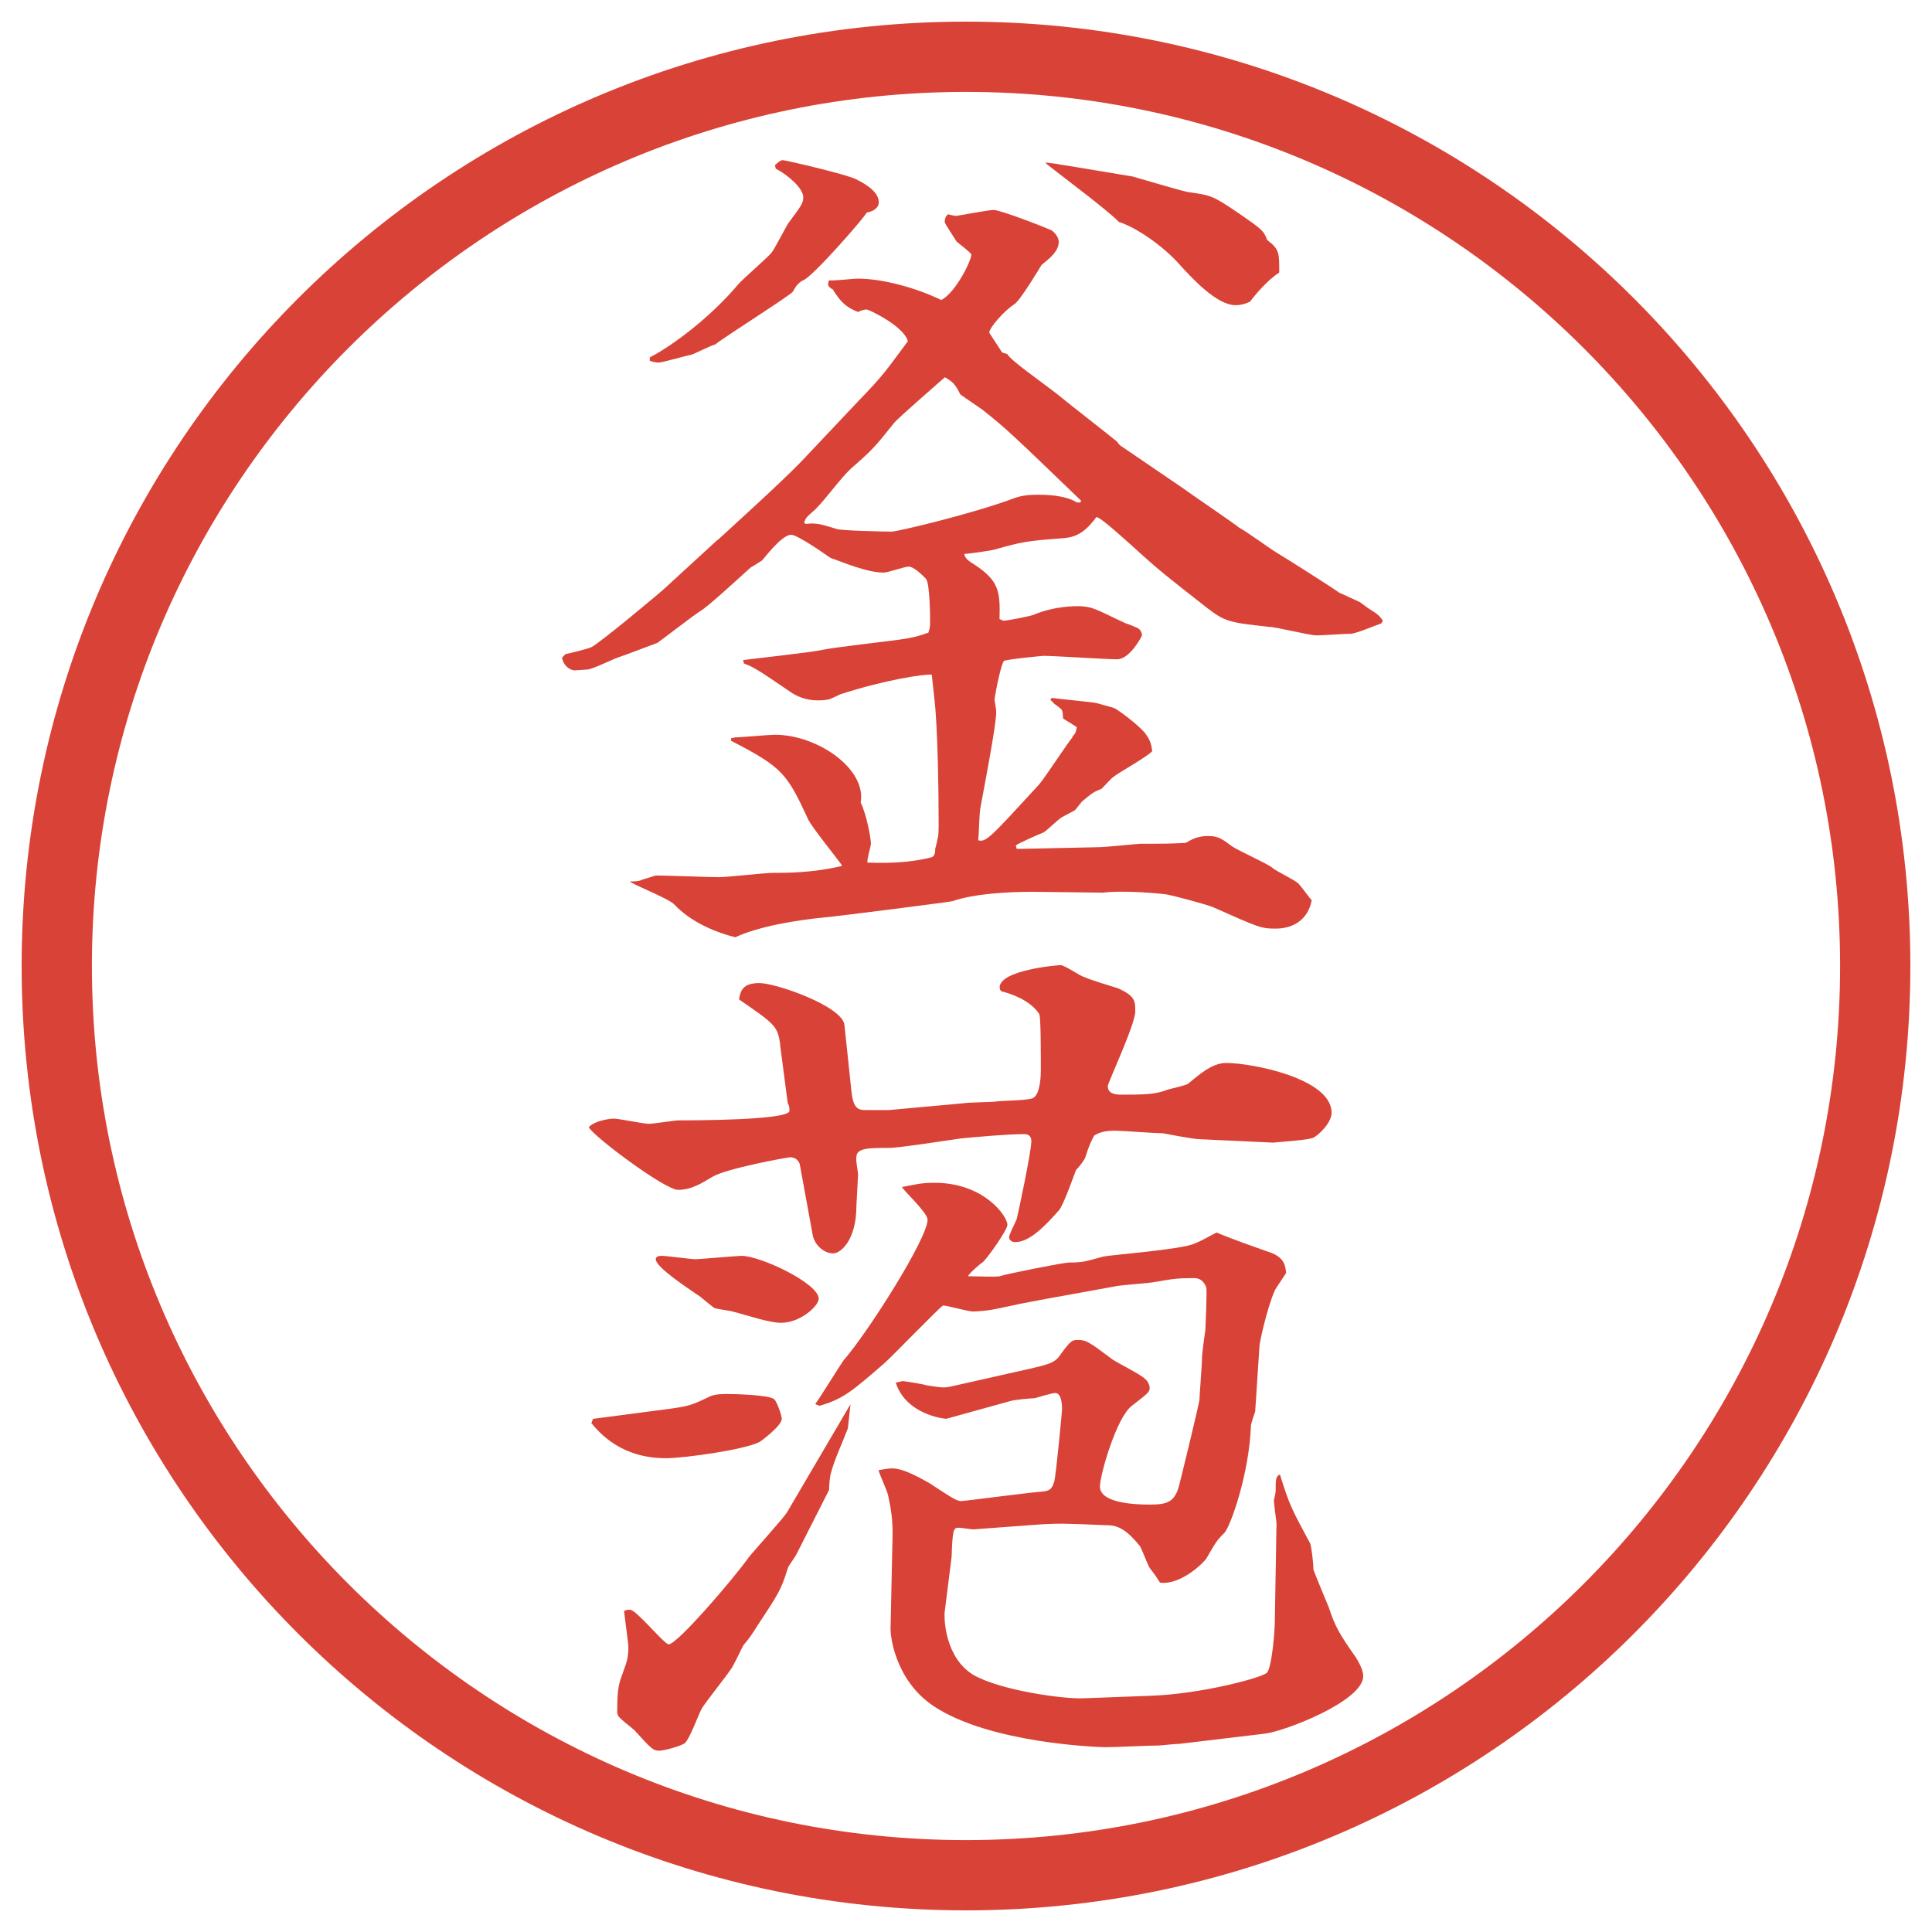 <?xml version="1.0" encoding="UTF-8"?>
<svg id="_レイヤー_1" data-name="レイヤー 1" xmlns="http://www.w3.org/2000/svg" version="1.1" viewBox="0 0 27.496 27.496">
  <g id="_楕円形_1" data-name="楕円形 1">
    <path d="M13.748,1.308c6.859,0,12.44,5.581,12.44,12.44s-5.581,12.44-12.44,12.44S1.308,20.607,1.308,13.748,6.889,1.308,13.748,1.308M13.748.308C6.325.308.308,6.325.308,13.748s6.017,13.44,13.44,13.44,13.44-6.017,13.44-13.44S21.171.308,13.748.308h0Z" fill="#d94236" stroke-width="0"/>
  </g>
  <g>
    <path d="M10.211,7.688c.146-.134.928-.842,1.196-1.123l.83-.879c.342-.354.366-.403.684-.83-.061-.22-.562-.452-.586-.452-.037,0-.11.024-.122.037-.146-.061-.232-.11-.366-.33h-.012c-.049-.037-.061-.049-.037-.122.061.012.342-.024.403-.024.366,0,.842.134,1.196.305.208-.11.427-.562.427-.647,0-.012-.024-.037-.208-.183-.037-.061-.171-.256-.171-.281,0-.037.012-.085.049-.11.037.012.098.024.11.024.024,0,.464-.085.537-.085.098,0,.757.256.83.293.061.049.097.11.097.159,0,.134-.122.232-.244.33-.024.037-.306.513-.391.562-.134.085-.354.33-.354.403l.183.281.073.024c.073.11.452.366.732.586.085.073.806.635.83.659.024.037.049.061.073.073l.842.574c.098.073.781.537.818.574.098.049.464.317.549.366.086.049.818.513.879.562l.293.134c.098.073.135.098.172.122q.109.061.158.146l-.024.037c-.073.024-.366.146-.427.146-.074,0-.416.024-.488.024-.11,0-.586-.122-.684-.122-.562-.061-.623-.073-.879-.269-.574-.452-.647-.5-1.062-.879-.098-.085-.439-.403-.513-.415-.195.269-.342.293-.513.305-.488.037-.548.049-.939.159-.037.012-.366.061-.427.061,0,.061.073.11.134.146.354.232.378.378.366.781.025.012.049.024.062.024.036,0,.366-.061.427-.085.281-.122.585-.122.623-.122.232,0,.305.073.684.244.037.012.171.061.195.085s.037.061.037.085c0,.012-.172.342-.354.342-.159,0-.892-.049-1.049-.049-.012,0-.525.049-.562.073-.036.037-.11.378-.134.549,0,.024.024.122.024.183,0,.183-.171,1.062-.22,1.331-.024.085-.024.427-.037.488.11.037.183-.049.867-.793.085-.098.402-.586.475-.671v-.012c.036-.037.049-.049.062-.134l-.195-.122c-.013-.134.012-.11-.123-.208-.023-.024-.048-.049-.06-.061l.024-.024c.073.012.598.061.634.073s.231.061.257.073c.109.061.402.293.451.378.061.085.073.146.086.232-.074.085-.477.305-.55.366-.024.012-.146.146-.171.171-.122.049-.135.061-.281.183-.012.012-.085.11-.098.122-.023.012-.158.085-.183.098-.049.024-.219.195-.268.22-.061.024-.342.146-.391.183l.012.049h.062l1.11-.024c.074,0,.574-.049.586-.049.379,0,.416,0,.647-.012.085-.049.171-.098.317-.098s.195.037.342.146c.086.061.5.244.574.305.049.049.342.183.378.232.036.037.159.208.183.232-.049.269-.256.403-.512.403-.208,0-.232-.012-.892-.305-.085-.037-.586-.171-.671-.183-.086-.012-.611-.061-.892-.024l-1-.012c-.342,0-.83.024-1.147.134-.049.012-1.575.208-1.831.232-.378.037-.916.122-1.257.281-.342-.085-.659-.244-.867-.464-.073-.085-.61-.293-.635-.33.049,0,.134,0,.171-.024.171-.049.183-.061.208-.061.134,0,.757.024.891.024.122,0,.647-.061.757-.061.208,0,.574,0,.989-.098v-.012c-.037-.061-.415-.525-.476-.647-.305-.659-.366-.745-1.099-1.123v-.037l.061-.012c.085,0,.476-.037.562-.037.61,0,1.306.488,1.221.964.085.171.146.513.146.586,0,.037-.061.232-.049.269.293.012.623,0,.903-.073.061-.012.061-.085.061-.122.037-.146.049-.183.049-.33,0-.439-.012-1.404-.061-1.807l-.037-.342c-.098-.012-.671.073-1.306.281-.024.012-.146.073-.171.073-.061.012-.122.012-.146.012-.171,0-.305-.061-.391-.122-.464-.317-.525-.354-.659-.403l-.012-.049c.183-.024.977-.11,1.135-.146.171-.037.94-.122,1.099-.146.171-.024.269-.049.403-.098.012-.037.024-.085.024-.122,0-.085,0-.586-.061-.647s-.171-.171-.244-.171c-.061,0-.293.085-.354.085-.244,0-.574-.146-.757-.208-.037-.024-.464-.33-.562-.33-.134,0-.378.33-.415.366-.037.024-.11.073-.159.098-.11.098-.623.574-.72.623-.098.061-.586.439-.61.452-.037.012-.513.195-.562.208-.073.024-.366.171-.439.171l-.171.012c-.073,0-.171-.073-.183-.183l.049-.049c.061-.012.317-.073.366-.098.11-.049,1.001-.793,1.05-.842l.745-.684ZM9.247,5.087c.33-.171.867-.574,1.257-1.038.061-.073.415-.378.476-.452.049-.061.208-.378.244-.427.183-.244.208-.281.208-.366,0-.122-.22-.317-.391-.403l-.012-.049c.012-.012.073-.073.11-.073s.879.195,1.038.269c.073.037.33.159.33.33,0,.085-.085.134-.171.146-.024.061-.769.916-.903.964q-.085.037-.146.159c-.024.049-.94.623-1.111.757-.061.012-.293.134-.342.146-.073.012-.403.11-.464.11-.012,0-.049,0-.122-.024v-.049ZM11.469,7.456c.134-.012.171-.012.439.073.073.024.684.037.781.037.085,0,1.16-.256,1.746-.476.098-.037.208-.049.329-.049.098,0,.39,0,.562.11h.049l.012-.024c-.964-.928-1.062-1.025-1.403-1.294-.049-.037-.269-.183-.317-.22-.073-.146-.11-.183-.22-.244-.11.098-.659.574-.72.647-.281.354-.317.391-.61.647-.159.146-.354.427-.513.586-.11.098-.146.122-.159.195l.024.012ZM15.082,2.341c.244.037.732.122,1.037.171.049.012.659.195.781.22.342.049.354.049.732.305.317.22.354.244.402.378.172.134.172.171.172.464-.172.11-.354.33-.416.415-.085.037-.134.049-.207.049-.269,0-.623-.391-.781-.562-.22-.256-.61-.537-.879-.623-.146-.159-.903-.72-1.049-.842.049,0,.146.012.208.024Z" fill="#d94236" stroke-width="0"/>
    <path d="M11.103,14.858c-.037-.256-.073-.281-.586-.635.024-.122.049-.232.293-.232.232,0,1.184.33,1.208.598l.098.928c.024.244.085.281.195.281h.342l1.074-.098c.073-.013.403-.013.464-.025.085-.012.452-.012.513-.049.109-.061.109-.354.109-.402,0-.269,0-.757-.023-.793-.135-.208-.428-.293-.514-.317-.036,0-.049-.037-.049-.061,0-.244.806-.317.867-.317s.281.159.342.171c.073.037.402.134.477.159.244.11.244.183.244.33,0,.183-.391,1.014-.391,1.062,0,.109.109.121.195.121.293,0,.488,0,.658-.072.049-.013.27-.062.293-.086.135-.109.33-.293.537-.293.367,0,1.502.22,1.502.708,0,.146-.184.317-.256.354-.062.036-.488.061-.574.072l-1.05-.049c-.085,0-.452-.072-.524-.085-.135,0-.574-.036-.672-.036-.061,0-.207,0-.305.072-.049.098-.074.146-.123.306-.012.036-.085.134-.134.183-.024.062-.183.514-.244.574-.195.22-.415.451-.622.451-.037,0-.086-.023-.086-.072,0-.037.098-.221.109-.257.013-.049.208-.952.208-1.11,0-.049-.024-.098-.098-.098-.244,0-.635.036-.903.061-.171.024-.879.135-1.025.135-.293,0-.464,0-.464.134-.012.036.024.208.024.244s-.024.427-.024.452c0,.476-.22.671-.33.671-.134,0-.269-.122-.293-.269l-.183-1.001c-.024-.073-.085-.098-.134-.098-.037,0-.916.159-1.111.28-.146.086-.293.184-.488.184-.183,0-1.184-.744-1.27-.891.085-.098.317-.123.354-.123.073,0,.427.074.5.074s.366-.049.427-.049c.183,0,1.575,0,1.575-.135,0-.037,0-.073-.024-.109l-.11-.843ZM8.441,20.193l1.111-.146c.256-.037.293-.049.549-.172.073-.036.195-.036.244-.036.11,0,.598.013.671.073.037.024.11.232.11.281,0,.098-.293.316-.317.329-.208.11-1.074.231-1.331.231-.635,0-.94-.354-1.062-.5l.024-.061ZM12.104,19.985l-.037.342c-.073.195-.195.452-.244.647-.012.036-.024.17-.024.231l-.464.915c-.024.049-.11.159-.122.195-.098.318-.134.367-.439.83-.061.098-.11.172-.183.257-.024.024-.049.098-.159.306-.049.098-.403.524-.452.622-.037.073-.171.427-.232.476-.037.037-.293.11-.366.11-.085,0-.11-.024-.354-.293-.037-.036-.22-.171-.232-.208l-.012-.036c0-.378.024-.415.098-.622.037-.098.061-.172.061-.318,0-.049-.049-.391-.061-.512.024-.013.073-.025.098-.013.098.024.476.488.537.488.122,0,.928-.94,1.135-1.233.085-.109.488-.549.549-.646l.903-1.538ZM9.894,17.922c.037,0,.61-.049.659-.049.269,0,1.099.391,1.099.611,0,.098-.256.342-.537.342-.171,0-.488-.11-.684-.159-.037-.013-.22-.036-.256-.049s-.208-.171-.256-.195c-.159-.11-.586-.391-.586-.501,0-.049.061-.049.098-.049s.427.049.464.049ZM17.865,20.083c-.013.036-.062.183-.062.208-.024.684-.293,1.439-.378,1.525-.11.109-.123.135-.257.366-.085.11-.391.378-.659.342-.049-.073-.049-.085-.146-.208-.024-.036-.109-.256-.135-.305-.231-.293-.365-.305-.5-.305-.574-.025-.646-.025-.89-.013l-.989.073c-.024,0-.171-.024-.208-.024-.073,0-.085.036-.098.415l-.098.781c-.012.086,0,.659.415.903.391.22,1.281.342,1.562.329l.951-.036c.721-.024,1.588-.257,1.66-.329.074-.098.11-.623.11-.721l.024-1.404c0-.023-.037-.268-.037-.329.013-.049.025-.11.025-.134,0-.159,0-.208.061-.232.135.439.171.5.428.977.023.049.049.305.049.379.036.098.183.451.219.537.086.268.159.391.391.72.037.062.098.171.098.257,0,.354-1.11.781-1.391.817l-1.221.146c-.074,0-.257.024-.306.024-.122,0-.635.024-.745.024-.085,0-1.647-.049-2.453-.586-.562-.378-.623-1.038-.61-1.136l.024-1.123c.012-.329,0-.463-.061-.744-.012-.061-.122-.293-.134-.354.085-.013.134-.025.195-.025.183,0,.476.184.525.208.354.231.391.257.464.257.037,0,.964-.123,1.148-.135.109-.012.134-.037.169-.146.025-.098.11-1.001.11-1.025,0-.037,0-.232-.098-.232-.048,0-.244.062-.292.074-.049,0-.28.023-.329.036l-.928.257c-.037,0-.574-.062-.72-.514l.098-.023c.098.012.317.049.342.061.232.037.256.037.366.012l1.136-.256c.207-.049.305-.073.377-.158.159-.221.183-.244.269-.244.122,0,.158.023.5.28.074.049.416.22.465.28.023.013.061.074.061.123,0,.061-.037.085-.256.256-.221.171-.452.988-.452,1.147,0,.257.586.257.72.257.232,0,.342-.037.403-.257.036-.134.293-1.196.293-1.233,0-.049.036-.488.036-.586,0-.072.037-.329.049-.414,0-.037.025-.537.013-.599-.036-.098-.098-.134-.171-.134-.269,0-.305.012-.598.061-.074.012-.416.037-.488.049-.195.037-1.086.195-1.269.232-.086.012-.452.098-.538.109-.061.012-.195.024-.256.024-.073,0-.366-.085-.427-.085-.024,0-.696.695-.83.817-.452.391-.586.513-.928.61l-.061-.024c.073-.098.342-.537.403-.622.342-.391,1.196-1.734,1.196-2.002,0-.098-.317-.391-.366-.465.195-.036.269-.061.464-.061.708,0,1.038.477,1.038.598,0,.074-.269.452-.342.525-.037.024-.195.158-.22.207.073,0,.415.013.451,0,.11-.036.916-.195.989-.195.195,0,.22-.012.488-.085.11-.024,1.099-.098,1.294-.183.122-.049.195-.098.317-.159.231.098.513.195.72.269.244.073.257.195.27.305-.037.062-.123.184-.159.244-.122.281-.22.758-.22.794l-.061.928Z" fill="#d94236" stroke-width="0"/>
  </g>
</svg>